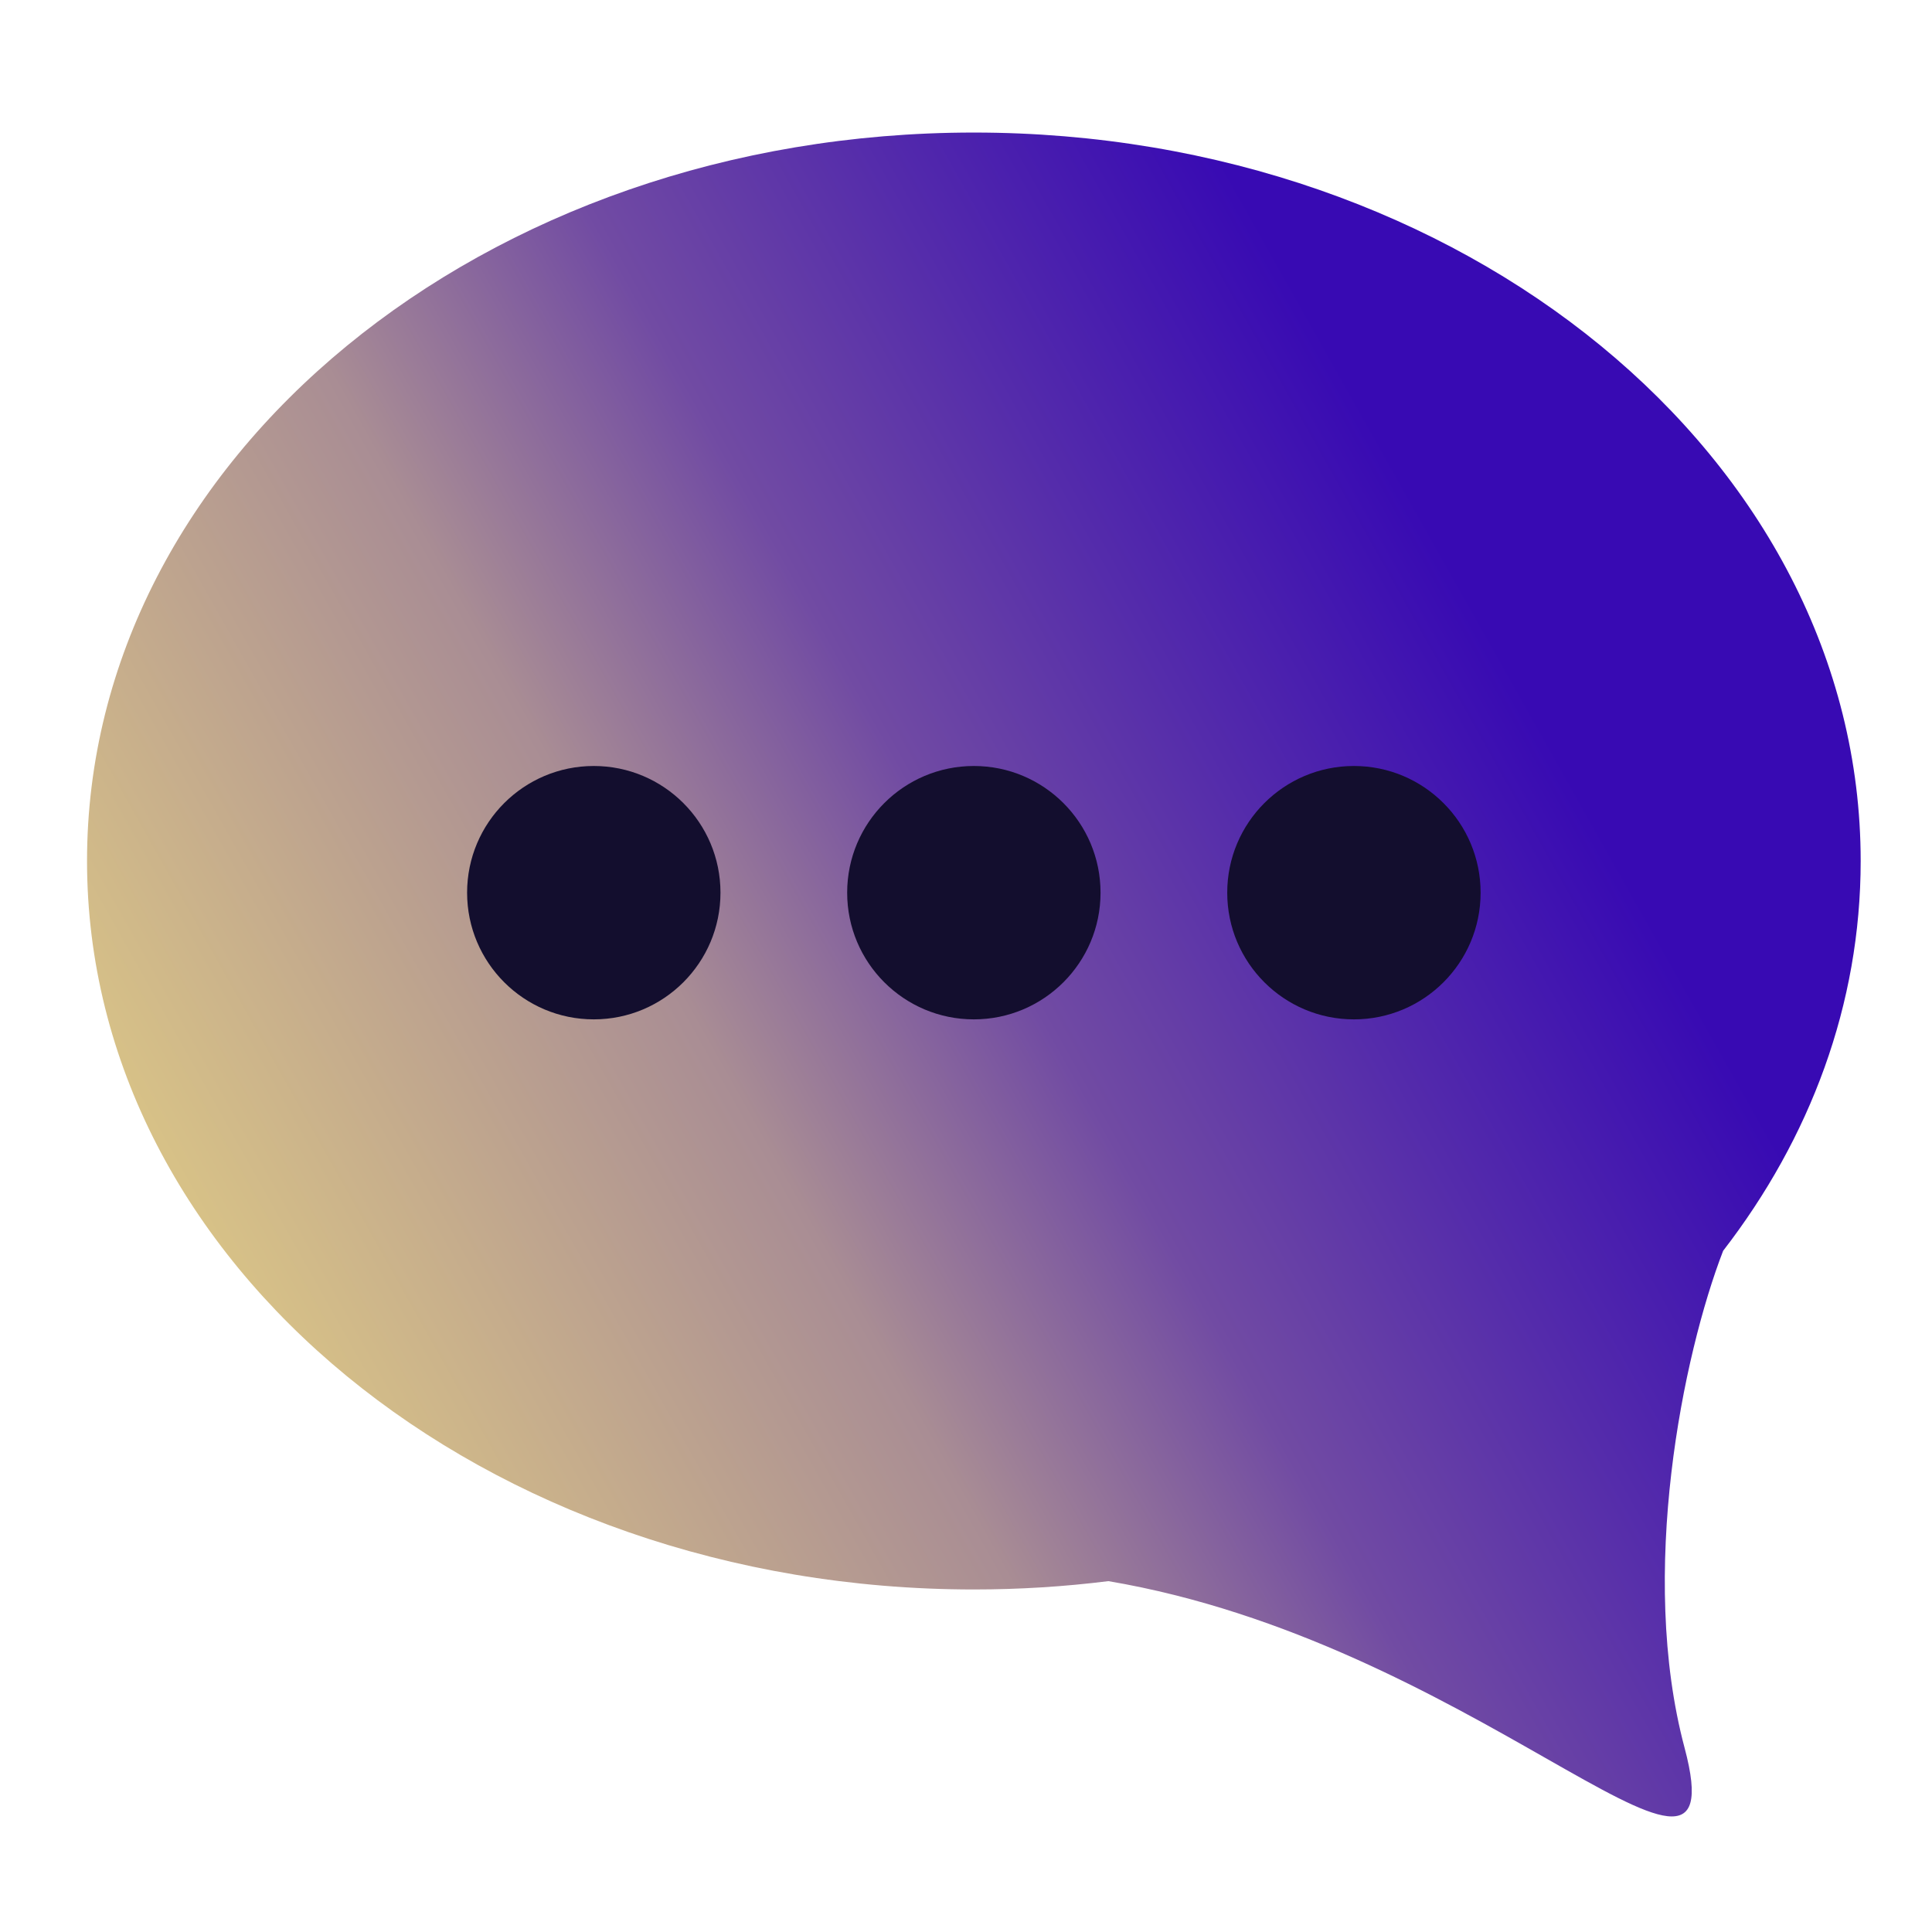 <?xml version="1.0" encoding="UTF-8"?> <svg xmlns="http://www.w3.org/2000/svg" width="61" height="61" viewBox="0 0 61 61" fill="none"> <path fill-rule="evenodd" clip-rule="evenodd" d="M54.405 39.493C57.155 35.934 58.748 31.712 58.748 27.185C58.748 14.482 46.212 4.185 30.748 4.185C15.284 4.185 2.748 14.482 2.748 27.185C2.748 39.887 15.284 50.185 30.748 50.185C32.192 50.185 33.61 50.095 34.995 49.922C40.67 50.882 45.498 53.629 48.785 55.5C52.32 57.511 54.074 58.509 53.188 55.185C51.721 49.686 53.133 42.788 54.405 39.493Z" fill="url(#paint0_linear_7_437)"></path> <circle cx="18.748" cy="28.185" r="4" fill="#130E2E"></circle> <circle cx="30.748" cy="28.185" r="4" fill="#130E2E"></circle> <circle cx="42.748" cy="28.185" r="4" fill="#130E2E"></circle> <defs> <linearGradient id="paint0_linear_7_437" x1="2.705" y1="40.388" x2="45.074" y2="16.541" gradientUnits="userSpaceOnUse"> <stop stop-color="#E2CE84"></stop> <stop offset="0.219" stop-color="#C6AD8C"></stop> <stop offset="0.427" stop-color="#A98D94"></stop> <stop offset="0.625" stop-color="#714BA3"></stop> <stop offset="0.807" stop-color="#542BAB"></stop> <stop offset="1" stop-color="#380AB3"></stop> </linearGradient> </defs> </svg> 